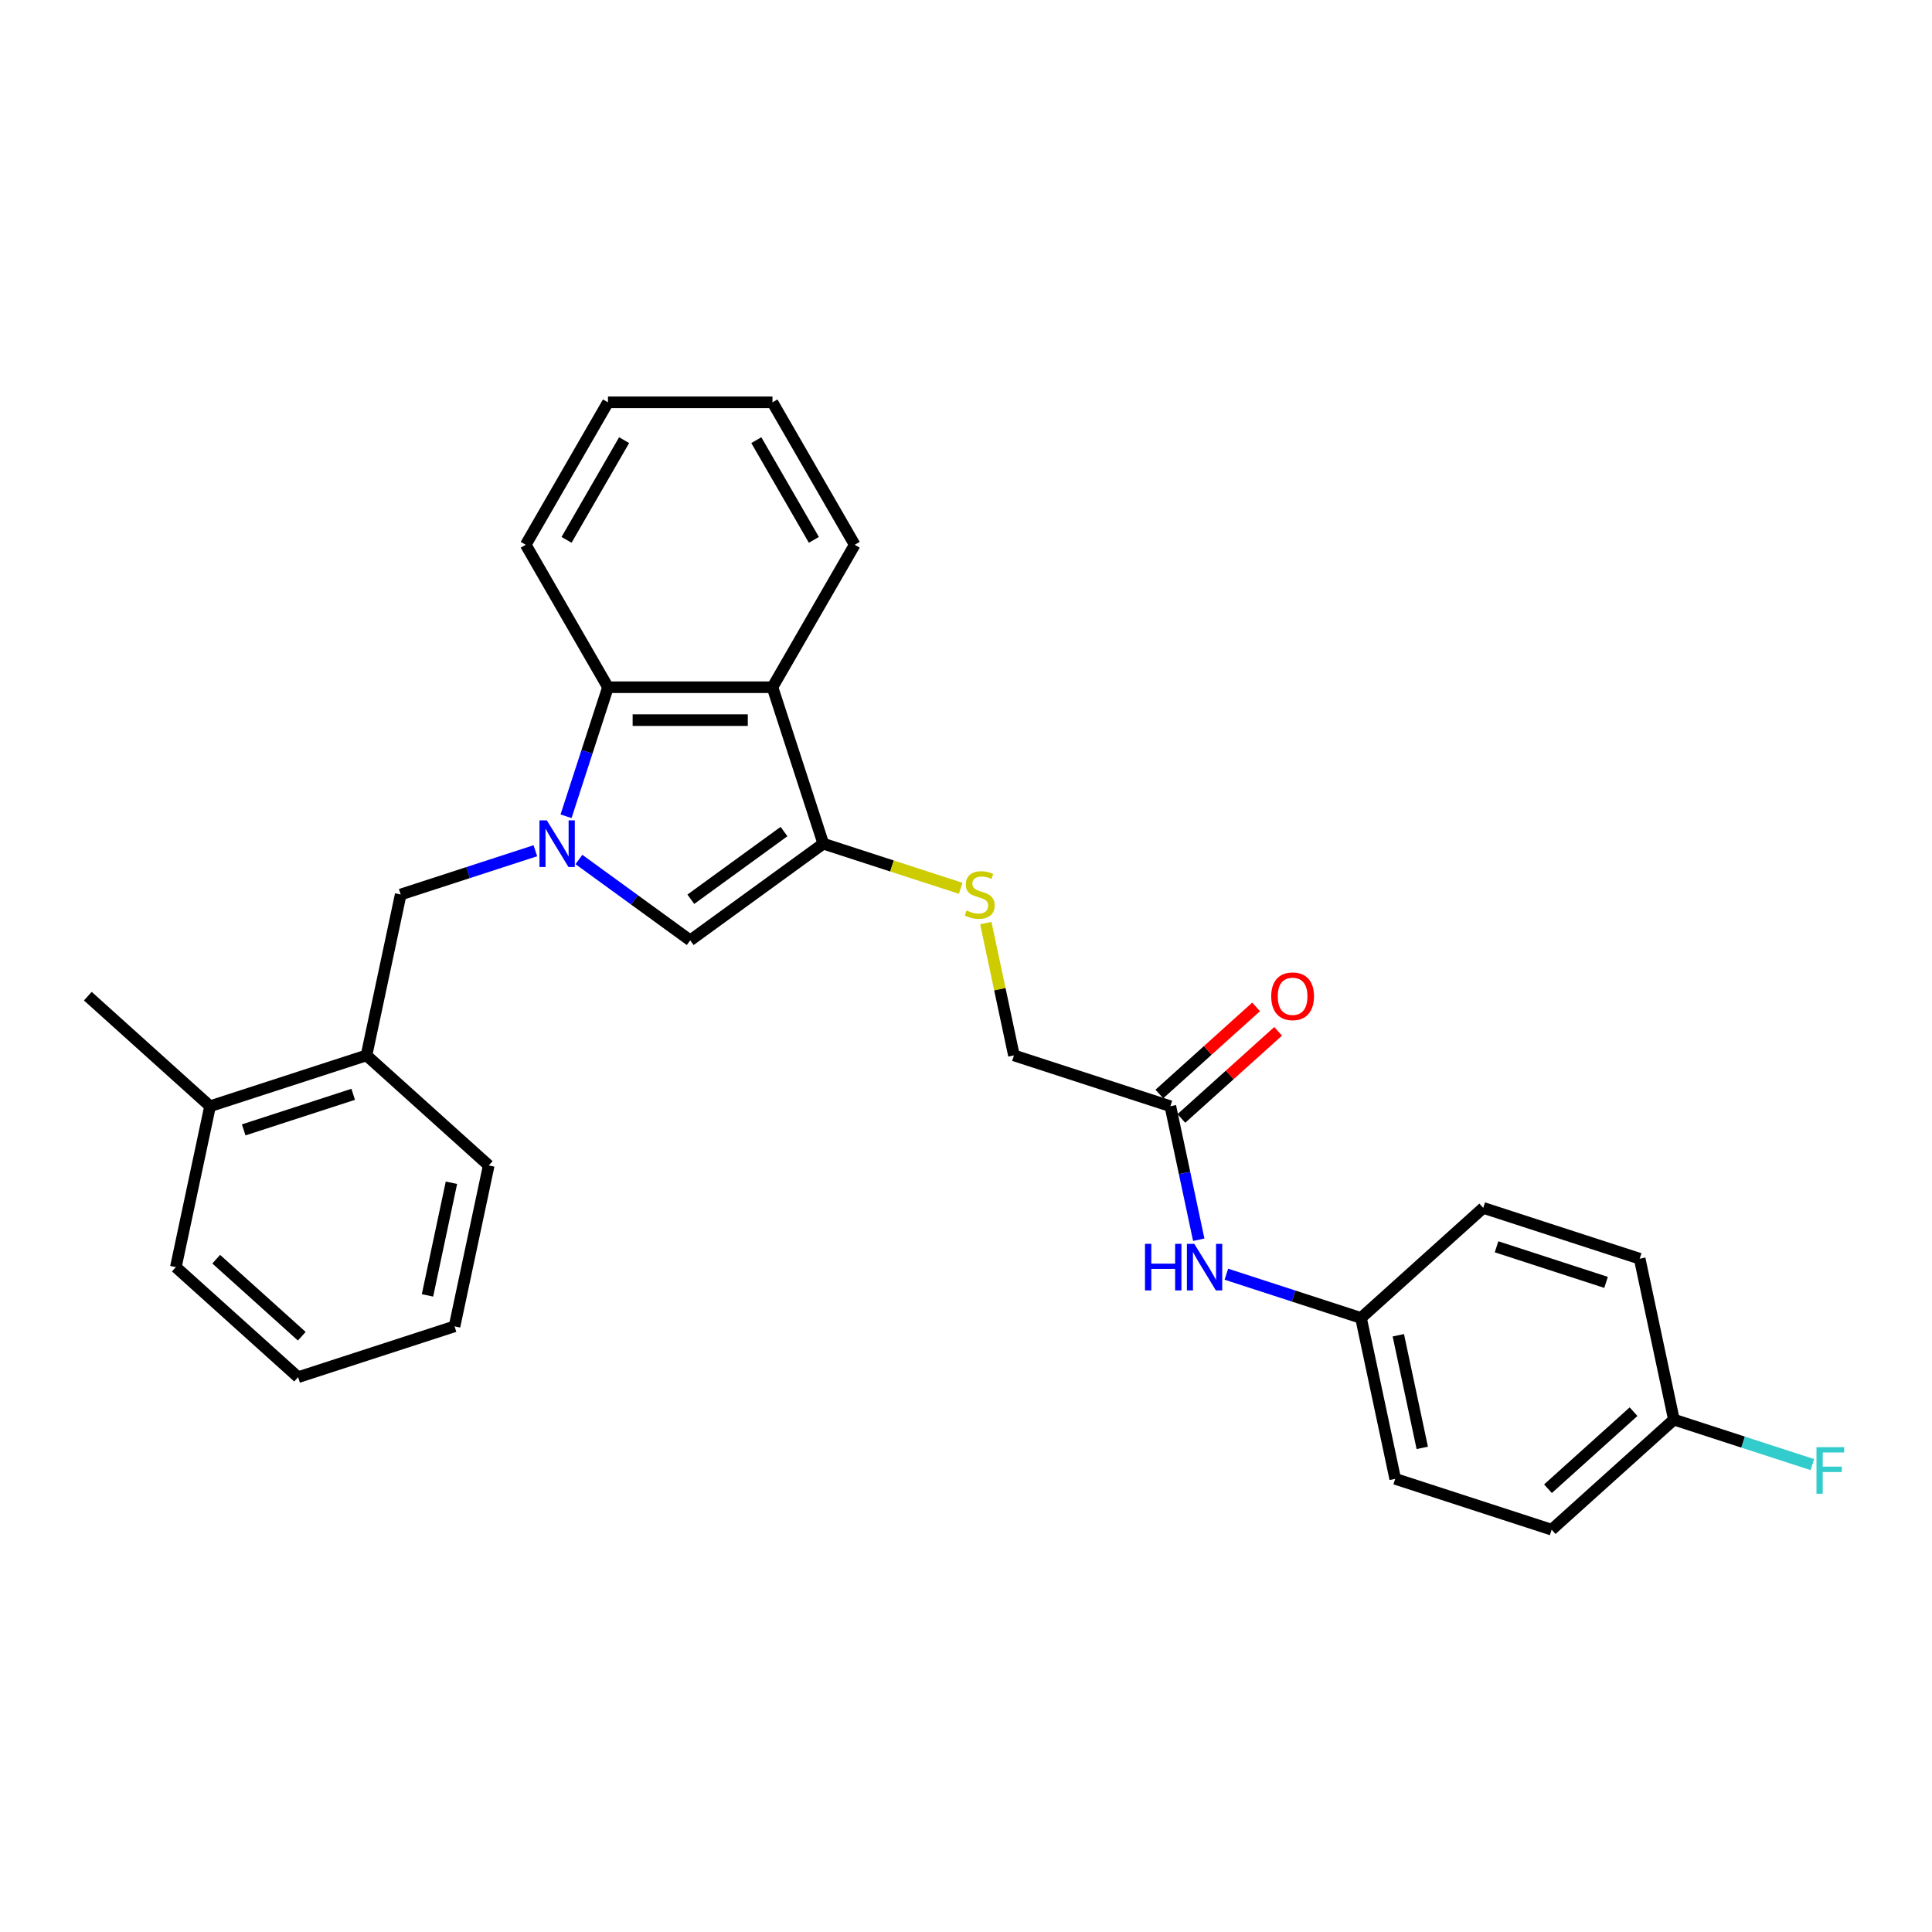 <?xml version='1.0' encoding='iso-8859-1'?>
<svg version='1.1' baseProfile='full'
              xmlns='http://www.w3.org/2000/svg'
                      xmlns:rdkit='http://www.rdkit.org/xml'
                      xmlns:xlink='http://www.w3.org/1999/xlink'
                  xml:space='preserve'
width='1000px' height='1000px' viewBox='0 0 1000 1000'>
<!-- END OF HEADER -->
<rect style='opacity:1.0;fill:#FFFFFF;stroke:none' width='1000' height='1000' x='0' y='0'> </rect>
<path class='bond-1' d='M 299.647,444.871 L 328.45,465.798' style='fill:none;fill-rule:evenodd;stroke:#0000FF;stroke-width:6px;stroke-linecap:butt;stroke-linejoin:miter;stroke-opacity:1' />
<path class='bond-1' d='M 328.45,465.798 L 357.254,486.725' style='fill:none;fill-rule:evenodd;stroke:#000000;stroke-width:6px;stroke-linecap:butt;stroke-linejoin:miter;stroke-opacity:1' />
<path class='bond-3' d='M 292.983,422.497 L 303.833,389.102' style='fill:none;fill-rule:evenodd;stroke:#0000FF;stroke-width:6px;stroke-linecap:butt;stroke-linejoin:miter;stroke-opacity:1' />
<path class='bond-3' d='M 303.833,389.102 L 314.684,355.708' style='fill:none;fill-rule:evenodd;stroke:#000000;stroke-width:6px;stroke-linecap:butt;stroke-linejoin:miter;stroke-opacity:1' />
<path class='bond-4' d='M 277.102,440.344 L 242.251,451.667' style='fill:none;fill-rule:evenodd;stroke:#0000FF;stroke-width:6px;stroke-linecap:butt;stroke-linejoin:miter;stroke-opacity:1' />
<path class='bond-4' d='M 242.251,451.667 L 207.401,462.991' style='fill:none;fill-rule:evenodd;stroke:#000000;stroke-width:6px;stroke-linecap:butt;stroke-linejoin:miter;stroke-opacity:1' />
<path class='bond-0' d='M 426.134,436.681 L 357.254,486.725' style='fill:none;fill-rule:evenodd;stroke:#000000;stroke-width:6px;stroke-linecap:butt;stroke-linejoin:miter;stroke-opacity:1' />
<path class='bond-0' d='M 405.793,430.412 L 357.577,465.443' style='fill:none;fill-rule:evenodd;stroke:#000000;stroke-width:6px;stroke-linecap:butt;stroke-linejoin:miter;stroke-opacity:1' />
<path class='bond-5' d='M 426.134,436.681 L 461.691,448.234' style='fill:none;fill-rule:evenodd;stroke:#000000;stroke-width:6px;stroke-linecap:butt;stroke-linejoin:miter;stroke-opacity:1' />
<path class='bond-5' d='M 461.691,448.234 L 497.248,459.787' style='fill:none;fill-rule:evenodd;stroke:#CCCC00;stroke-width:6px;stroke-linecap:butt;stroke-linejoin:miter;stroke-opacity:1' />
<path class='bond-28' d='M 426.134,436.681 L 399.824,355.708' style='fill:none;fill-rule:evenodd;stroke:#000000;stroke-width:6px;stroke-linecap:butt;stroke-linejoin:miter;stroke-opacity:1' />
<path class='bond-2' d='M 399.824,355.708 L 314.684,355.708' style='fill:none;fill-rule:evenodd;stroke:#000000;stroke-width:6px;stroke-linecap:butt;stroke-linejoin:miter;stroke-opacity:1' />
<path class='bond-2' d='M 387.053,372.736 L 327.455,372.736' style='fill:none;fill-rule:evenodd;stroke:#000000;stroke-width:6px;stroke-linecap:butt;stroke-linejoin:miter;stroke-opacity:1' />
<path class='bond-15' d='M 399.824,355.708 L 442.394,281.974' style='fill:none;fill-rule:evenodd;stroke:#000000;stroke-width:6px;stroke-linecap:butt;stroke-linejoin:miter;stroke-opacity:1' />
<path class='bond-20' d='M 314.684,355.708 L 272.114,281.974' style='fill:none;fill-rule:evenodd;stroke:#000000;stroke-width:6px;stroke-linecap:butt;stroke-linejoin:miter;stroke-opacity:1' />
<path class='bond-7' d='M 207.401,462.991 L 189.699,546.271' style='fill:none;fill-rule:evenodd;stroke:#000000;stroke-width:6px;stroke-linecap:butt;stroke-linejoin:miter;stroke-opacity:1' />
<path class='bond-11' d='M 510.253,477.788 L 517.531,512.029' style='fill:none;fill-rule:evenodd;stroke:#CCCC00;stroke-width:6px;stroke-linecap:butt;stroke-linejoin:miter;stroke-opacity:1' />
<path class='bond-11' d='M 517.531,512.029 L 524.809,546.271' style='fill:none;fill-rule:evenodd;stroke:#000000;stroke-width:6px;stroke-linecap:butt;stroke-linejoin:miter;stroke-opacity:1' />
<path class='bond-6' d='M 605.782,572.58 L 524.809,546.271' style='fill:none;fill-rule:evenodd;stroke:#000000;stroke-width:6px;stroke-linecap:butt;stroke-linejoin:miter;stroke-opacity:1' />
<path class='bond-8' d='M 605.782,572.58 L 613.125,607.128' style='fill:none;fill-rule:evenodd;stroke:#000000;stroke-width:6px;stroke-linecap:butt;stroke-linejoin:miter;stroke-opacity:1' />
<path class='bond-8' d='M 613.125,607.128 L 620.469,641.676' style='fill:none;fill-rule:evenodd;stroke:#0000FF;stroke-width:6px;stroke-linecap:butt;stroke-linejoin:miter;stroke-opacity:1' />
<path class='bond-9' d='M 611.479,578.908 L 636.517,556.364' style='fill:none;fill-rule:evenodd;stroke:#000000;stroke-width:6px;stroke-linecap:butt;stroke-linejoin:miter;stroke-opacity:1' />
<path class='bond-9' d='M 636.517,556.364 L 661.554,533.82' style='fill:none;fill-rule:evenodd;stroke:#FF0000;stroke-width:6px;stroke-linecap:butt;stroke-linejoin:miter;stroke-opacity:1' />
<path class='bond-9' d='M 600.085,566.253 L 625.123,543.709' style='fill:none;fill-rule:evenodd;stroke:#000000;stroke-width:6px;stroke-linecap:butt;stroke-linejoin:miter;stroke-opacity:1' />
<path class='bond-9' d='M 625.123,543.709 L 650.16,521.166' style='fill:none;fill-rule:evenodd;stroke:#FF0000;stroke-width:6px;stroke-linecap:butt;stroke-linejoin:miter;stroke-opacity:1' />
<path class='bond-10' d='M 189.699,546.271 L 108.726,572.58' style='fill:none;fill-rule:evenodd;stroke:#000000;stroke-width:6px;stroke-linecap:butt;stroke-linejoin:miter;stroke-opacity:1' />
<path class='bond-10' d='M 182.815,566.412 L 126.134,584.829' style='fill:none;fill-rule:evenodd;stroke:#000000;stroke-width:6px;stroke-linecap:butt;stroke-linejoin:miter;stroke-opacity:1' />
<path class='bond-21' d='M 189.699,546.271 L 252.971,603.241' style='fill:none;fill-rule:evenodd;stroke:#000000;stroke-width:6px;stroke-linecap:butt;stroke-linejoin:miter;stroke-opacity:1' />
<path class='bond-12' d='M 634.756,659.523 L 669.607,670.846' style='fill:none;fill-rule:evenodd;stroke:#0000FF;stroke-width:6px;stroke-linecap:butt;stroke-linejoin:miter;stroke-opacity:1' />
<path class='bond-12' d='M 669.607,670.846 L 704.457,682.17' style='fill:none;fill-rule:evenodd;stroke:#000000;stroke-width:6px;stroke-linecap:butt;stroke-linejoin:miter;stroke-opacity:1' />
<path class='bond-22' d='M 108.726,572.58 L 45.455,515.61' style='fill:none;fill-rule:evenodd;stroke:#000000;stroke-width:6px;stroke-linecap:butt;stroke-linejoin:miter;stroke-opacity:1' />
<path class='bond-23' d='M 108.726,572.58 L 91.024,655.86' style='fill:none;fill-rule:evenodd;stroke:#000000;stroke-width:6px;stroke-linecap:butt;stroke-linejoin:miter;stroke-opacity:1' />
<path class='bond-16' d='M 704.457,682.17 L 767.729,625.2' style='fill:none;fill-rule:evenodd;stroke:#000000;stroke-width:6px;stroke-linecap:butt;stroke-linejoin:miter;stroke-opacity:1' />
<path class='bond-17' d='M 704.457,682.17 L 722.159,765.45' style='fill:none;fill-rule:evenodd;stroke:#000000;stroke-width:6px;stroke-linecap:butt;stroke-linejoin:miter;stroke-opacity:1' />
<path class='bond-17' d='M 723.768,691.122 L 736.159,749.417' style='fill:none;fill-rule:evenodd;stroke:#000000;stroke-width:6px;stroke-linecap:butt;stroke-linejoin:miter;stroke-opacity:1' />
<path class='bond-13' d='M 866.403,734.79 L 803.132,791.759' style='fill:none;fill-rule:evenodd;stroke:#000000;stroke-width:6px;stroke-linecap:butt;stroke-linejoin:miter;stroke-opacity:1' />
<path class='bond-13' d='M 845.519,730.681 L 801.229,770.56' style='fill:none;fill-rule:evenodd;stroke:#000000;stroke-width:6px;stroke-linecap:butt;stroke-linejoin:miter;stroke-opacity:1' />
<path class='bond-14' d='M 866.403,734.79 L 902.241,746.434' style='fill:none;fill-rule:evenodd;stroke:#000000;stroke-width:6px;stroke-linecap:butt;stroke-linejoin:miter;stroke-opacity:1' />
<path class='bond-14' d='M 902.241,746.434 L 938.079,758.078' style='fill:none;fill-rule:evenodd;stroke:#33CCCC;stroke-width:6px;stroke-linecap:butt;stroke-linejoin:miter;stroke-opacity:1' />
<path class='bond-31' d='M 866.403,734.79 L 848.702,651.51' style='fill:none;fill-rule:evenodd;stroke:#000000;stroke-width:6px;stroke-linecap:butt;stroke-linejoin:miter;stroke-opacity:1' />
<path class='bond-29' d='M 442.394,281.974 L 399.824,208.241' style='fill:none;fill-rule:evenodd;stroke:#000000;stroke-width:6px;stroke-linecap:butt;stroke-linejoin:miter;stroke-opacity:1' />
<path class='bond-29' d='M 421.262,279.428 L 391.463,227.815' style='fill:none;fill-rule:evenodd;stroke:#000000;stroke-width:6px;stroke-linecap:butt;stroke-linejoin:miter;stroke-opacity:1' />
<path class='bond-19' d='M 767.729,625.2 L 848.702,651.51' style='fill:none;fill-rule:evenodd;stroke:#000000;stroke-width:6px;stroke-linecap:butt;stroke-linejoin:miter;stroke-opacity:1' />
<path class='bond-19' d='M 774.613,645.341 L 831.294,663.758' style='fill:none;fill-rule:evenodd;stroke:#000000;stroke-width:6px;stroke-linecap:butt;stroke-linejoin:miter;stroke-opacity:1' />
<path class='bond-18' d='M 722.159,765.45 L 803.132,791.759' style='fill:none;fill-rule:evenodd;stroke:#000000;stroke-width:6px;stroke-linecap:butt;stroke-linejoin:miter;stroke-opacity:1' />
<path class='bond-25' d='M 272.114,281.974 L 314.684,208.241' style='fill:none;fill-rule:evenodd;stroke:#000000;stroke-width:6px;stroke-linecap:butt;stroke-linejoin:miter;stroke-opacity:1' />
<path class='bond-25' d='M 293.246,279.428 L 323.045,227.815' style='fill:none;fill-rule:evenodd;stroke:#000000;stroke-width:6px;stroke-linecap:butt;stroke-linejoin:miter;stroke-opacity:1' />
<path class='bond-26' d='M 252.971,603.241 L 235.269,686.52' style='fill:none;fill-rule:evenodd;stroke:#000000;stroke-width:6px;stroke-linecap:butt;stroke-linejoin:miter;stroke-opacity:1' />
<path class='bond-26' d='M 233.66,612.192 L 221.269,670.488' style='fill:none;fill-rule:evenodd;stroke:#000000;stroke-width:6px;stroke-linecap:butt;stroke-linejoin:miter;stroke-opacity:1' />
<path class='bond-30' d='M 91.024,655.86 L 154.296,712.83' style='fill:none;fill-rule:evenodd;stroke:#000000;stroke-width:6px;stroke-linecap:butt;stroke-linejoin:miter;stroke-opacity:1' />
<path class='bond-30' d='M 111.909,651.751 L 156.199,691.63' style='fill:none;fill-rule:evenodd;stroke:#000000;stroke-width:6px;stroke-linecap:butt;stroke-linejoin:miter;stroke-opacity:1' />
<path class='bond-24' d='M 399.824,208.241 L 314.684,208.241' style='fill:none;fill-rule:evenodd;stroke:#000000;stroke-width:6px;stroke-linecap:butt;stroke-linejoin:miter;stroke-opacity:1' />
<path class='bond-27' d='M 235.269,686.52 L 154.296,712.83' style='fill:none;fill-rule:evenodd;stroke:#000000;stroke-width:6px;stroke-linecap:butt;stroke-linejoin:miter;stroke-opacity:1' />
<path  class='atom-0' d='M 283.044 424.625
L 290.945 437.396
Q 291.729 438.656, 292.989 440.938
Q 294.249 443.22, 294.317 443.356
L 294.317 424.625
L 297.518 424.625
L 297.518 448.737
L 294.215 448.737
L 285.735 434.774
Q 284.747 433.139, 283.691 431.266
Q 282.67 429.393, 282.363 428.814
L 282.363 448.737
L 279.23 448.737
L 279.23 424.625
L 283.044 424.625
' fill='#0000FF'/>
<path  class='atom-6' d='M 500.296 471.266
Q 500.568 471.369, 501.692 471.845
Q 502.816 472.322, 504.042 472.629
Q 505.302 472.901, 506.528 472.901
Q 508.81 472.901, 510.138 471.811
Q 511.466 470.688, 511.466 468.746
Q 511.466 467.418, 510.785 466.601
Q 510.138 465.783, 509.117 465.341
Q 508.095 464.898, 506.392 464.387
Q 504.247 463.74, 502.952 463.127
Q 501.692 462.514, 500.773 461.22
Q 499.887 459.926, 499.887 457.746
Q 499.887 454.715, 501.931 452.842
Q 504.008 450.969, 508.095 450.969
Q 510.887 450.969, 514.055 452.297
L 513.271 454.92
Q 510.377 453.728, 508.197 453.728
Q 505.847 453.728, 504.553 454.715
Q 503.259 455.669, 503.293 457.338
Q 503.293 458.632, 503.94 459.415
Q 504.621 460.198, 505.575 460.641
Q 506.562 461.084, 508.197 461.595
Q 510.377 462.276, 511.671 462.957
Q 512.965 463.638, 513.884 465.034
Q 514.838 466.396, 514.838 468.746
Q 514.838 472.084, 512.59 473.889
Q 510.377 475.66, 506.665 475.66
Q 504.519 475.66, 502.884 475.183
Q 501.284 474.74, 499.377 473.957
L 500.296 471.266
' fill='#CCCC00'/>
<path  class='atom-9' d='M 592.646 643.804
L 595.915 643.804
L 595.915 654.055
L 608.244 654.055
L 608.244 643.804
L 611.513 643.804
L 611.513 667.916
L 608.244 667.916
L 608.244 656.78
L 595.915 656.78
L 595.915 667.916
L 592.646 667.916
L 592.646 643.804
' fill='#0000FF'/>
<path  class='atom-9' d='M 618.154 643.804
L 626.055 656.575
Q 626.838 657.835, 628.098 660.117
Q 629.358 662.399, 629.427 662.535
L 629.427 643.804
L 632.628 643.804
L 632.628 667.916
L 629.324 667.916
L 620.844 653.953
Q 619.857 652.318, 618.801 650.445
Q 617.779 648.572, 617.473 647.993
L 617.473 667.916
L 614.34 667.916
L 614.34 643.804
L 618.154 643.804
' fill='#0000FF'/>
<path  class='atom-10' d='M 657.985 515.679
Q 657.985 509.889, 660.846 506.654
Q 663.707 503.418, 669.054 503.418
Q 674.4 503.418, 677.261 506.654
Q 680.122 509.889, 680.122 515.679
Q 680.122 521.536, 677.227 524.874
Q 674.332 528.177, 669.054 528.177
Q 663.741 528.177, 660.846 524.874
Q 657.985 521.57, 657.985 515.679
M 669.054 525.453
Q 672.732 525.453, 674.707 523.001
Q 676.716 520.514, 676.716 515.679
Q 676.716 510.945, 674.707 508.561
Q 672.732 506.143, 669.054 506.143
Q 665.376 506.143, 663.366 508.527
Q 661.391 510.911, 661.391 515.679
Q 661.391 520.549, 663.366 523.001
Q 665.376 525.453, 669.054 525.453
' fill='#FF0000'/>
<path  class='atom-15' d='M 940.208 749.043
L 954.545 749.043
L 954.545 751.802
L 943.443 751.802
L 943.443 759.124
L 953.319 759.124
L 953.319 761.917
L 943.443 761.917
L 943.443 773.155
L 940.208 773.155
L 940.208 749.043
' fill='#33CCCC'/>
</svg>
